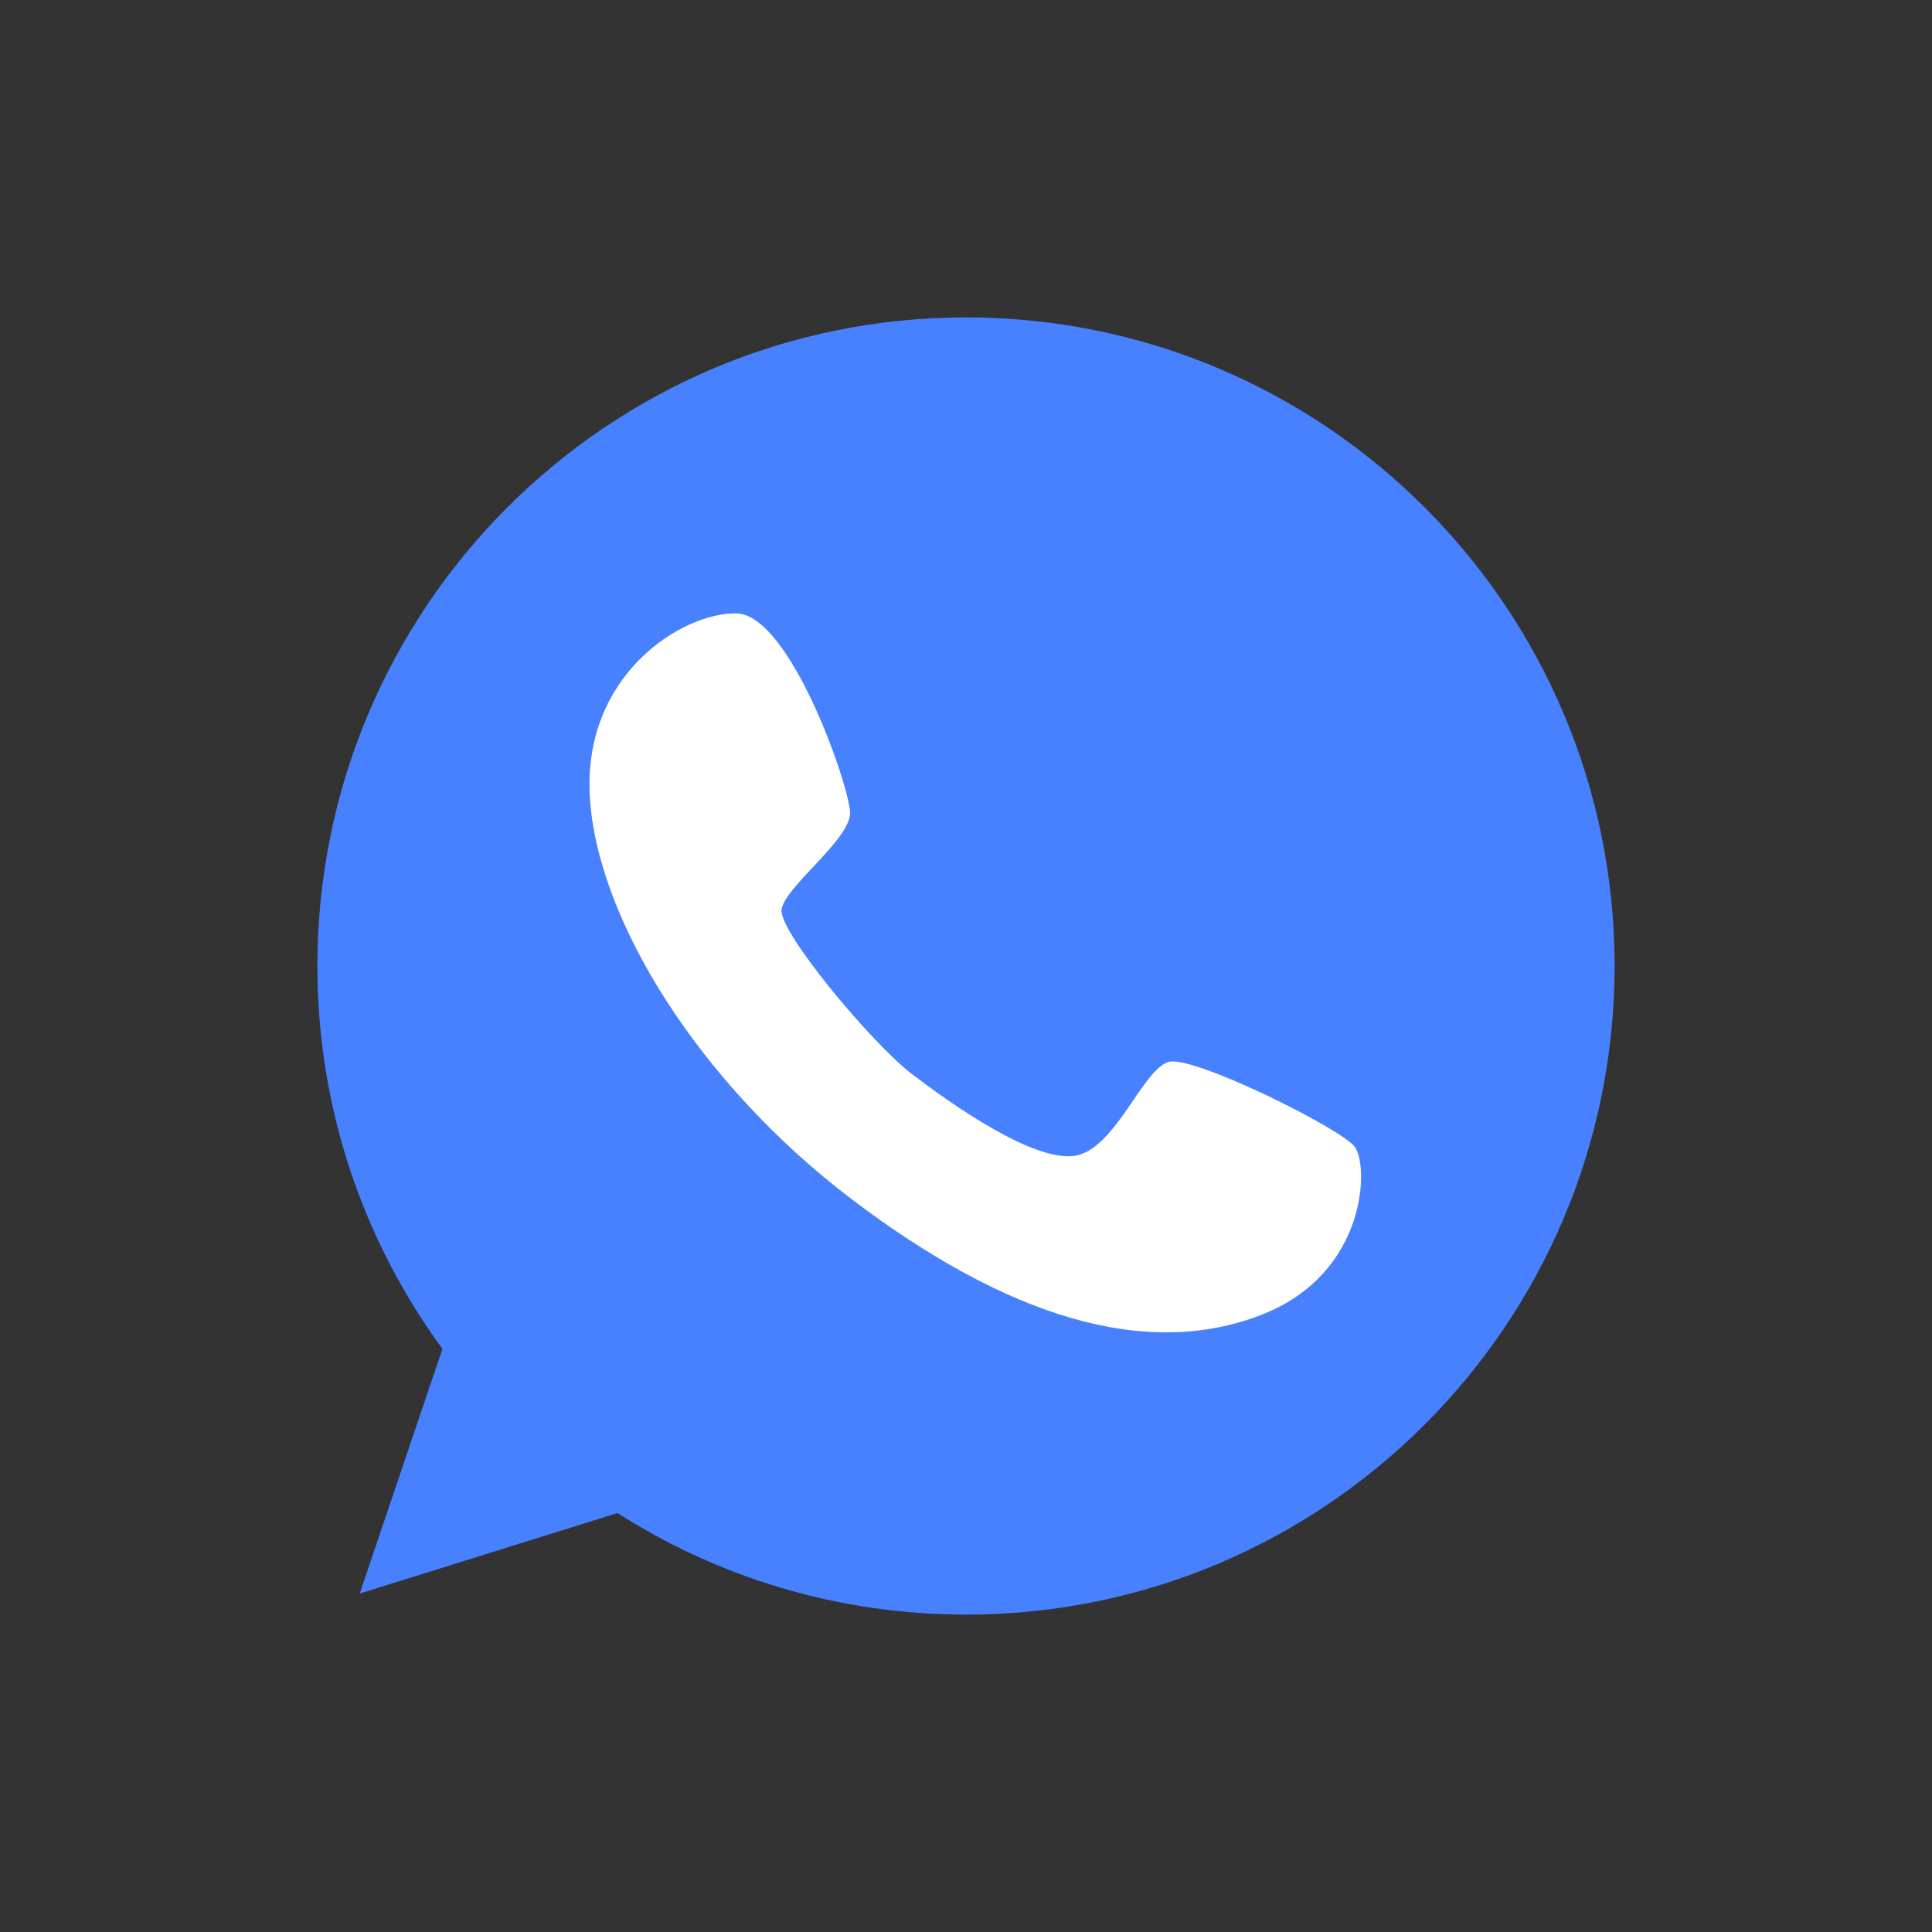 <?xml version="1.0" encoding="UTF-8"?> <svg xmlns="http://www.w3.org/2000/svg" width="28" height="28" viewBox="0 0 28 28" fill="none"><rect x="0" y="0" width="28" height="28" fill="#333333" stroke="none"/><path d="M14 4.6C8.809 4.6 4.6 8.809 4.6 14C4.6 16.076 5.273 17.994 6.412 19.549L5.213 23.095L8.949 21.928C10.408 22.86 12.141 23.4 14 23.4C19.192 23.4 23.4 19.191 23.4 13.999C23.4 8.808 19.192 4.6 14 4.6Z" fill="#4781FF"></path><path d="M13.217 15.567C12.647 15.133 11.29 13.513 11.327 13.185C11.364 12.858 12.329 12.165 12.32 11.778C12.311 11.391 11.45 8.897 10.668 8.889C9.886 8.881 8.449 9.773 8.548 11.54C8.647 13.307 10.117 15.689 12.34 17.377C14.564 19.065 16.599 19.726 18.307 19.045C19.818 18.442 19.841 16.886 19.632 16.618C19.424 16.35 17.334 15.313 16.952 15.387C16.569 15.461 16.17 16.67 15.567 16.752C14.964 16.833 13.789 16.002 13.217 15.567Z" fill="white"></path></svg> 
